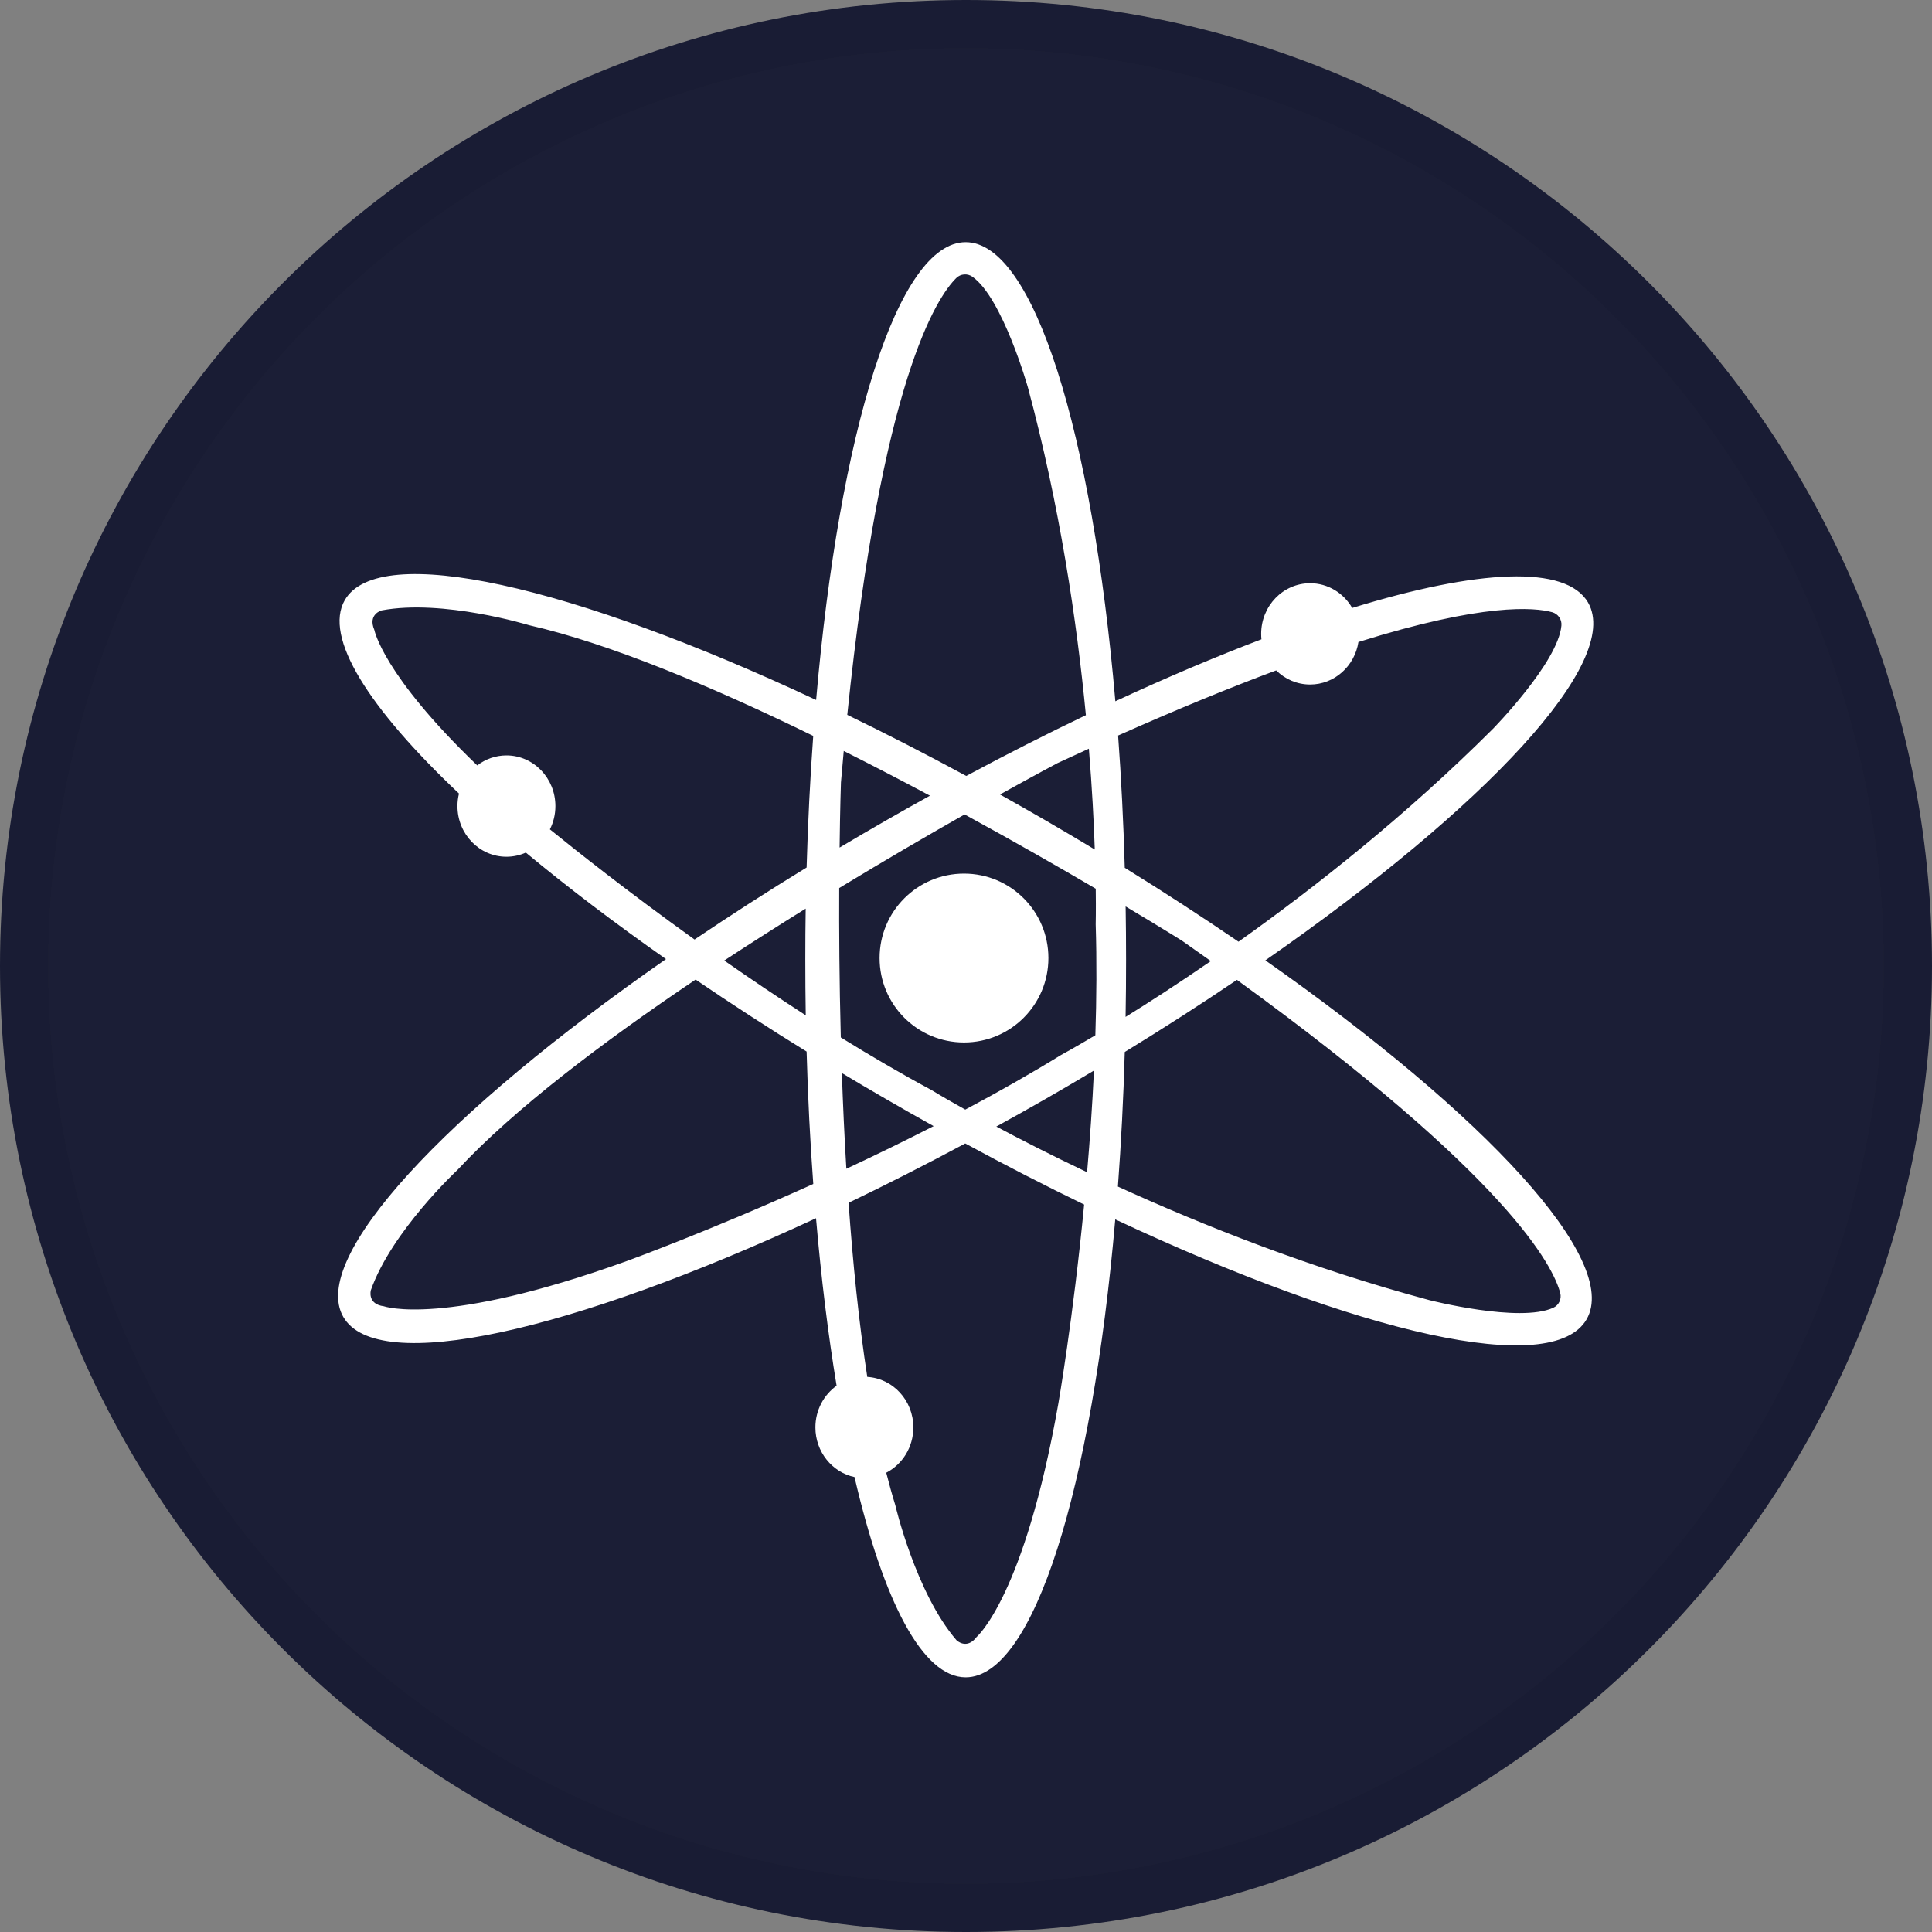 <?xml version="1.0" encoding="UTF-8"?>
<svg width="40px" height="40px" viewBox="0 0 40 40" version="1.1" xmlns="http://www.w3.org/2000/svg" xmlns:xlink="http://www.w3.org/1999/xlink">
    <rect x="0" y="0" width="40" height="40" fill="#808080" stroke="none"/>
    <!-- Generator: Sketch 64 (93537) - https://sketch.com -->
    <title>Icons/Assets/Crypto/ATOM</title>
    <desc>Created with Sketch.</desc>
    <defs>
        <circle id="path-1" cx="20" cy="20" r="20"></circle>
        <circle id="path-3" cx="20" cy="20" r="20"></circle>
    </defs>
    <g id="Icons/Assets/Crypto/ATOM" stroke="none" stroke-width="1" fill="none" fill-rule="evenodd">
        <g id="Asset">
            <path d="M20,40 C8.954,40 0,31.046 0,20 C0,8.954 8.954,0 20,0 C31.046,0 40,8.954 40,20 C40,31.046 31.046,40 20,40 Z" id="Fill" fill="#1B1E36"></path>
            <mask id="mask-2" fill="white">
                <use xlink:href="#path-1"></use>
            </mask>
            <circle stroke-opacity="0.02" stroke="#000000" cx="20" cy="20" r="19.5"></circle>
            <path d="M21.706,19.835 C21.706,20.801 20.924,21.583 19.959,21.583 C18.993,21.583 18.211,20.801 18.211,19.835 C18.211,18.87 18.993,18.087 19.959,18.087 C20.924,18.087 21.706,18.87 21.706,19.835 M32.158,27.076 C31.463,27.394 29.602,26.92 29.602,26.92 C27.15,26.263 24.908,25.372 23.145,24.567 C23.211,23.673 23.26,22.741 23.287,21.78 C24.098,21.284 24.874,20.784 25.609,20.287 C31.248,24.377 32.159,26.223 32.303,26.771 C32.335,26.895 32.274,27.024 32.158,27.076 M21.911,29.064 C21.208,33.049 20.223,33.888 20.223,33.888 C20.013,34.168 19.803,33.958 19.803,33.958 C18.959,32.979 18.536,31.161 18.536,31.161 C18.47,30.948 18.408,30.725 18.349,30.491 C18.681,30.319 18.91,29.964 18.91,29.553 C18.91,28.995 18.488,28.539 17.956,28.507 C17.781,27.373 17.656,26.139 17.569,24.903 C18.355,24.525 19.162,24.115 19.984,23.674 C20.822,24.129 21.645,24.551 22.446,24.939 C22.216,27.317 21.911,29.064 21.911,29.064 M12.973,26.11 C9.167,27.482 7.949,27.045 7.949,27.045 L7.949,27.045 C7.599,27.001 7.678,26.713 7.678,26.713 C8.107,25.494 9.471,24.223 9.471,24.223 C10.643,22.962 12.489,21.567 14.402,20.281 C15.13,20.777 15.898,21.276 16.7,21.771 C16.726,22.716 16.773,23.632 16.838,24.513 C14.651,25.501 12.973,26.11 12.973,26.11 M11.385,17.171 C11.458,17.027 11.499,16.863 11.499,16.689 C11.499,16.11 11.045,15.64 10.485,15.64 C10.259,15.64 10.05,15.717 9.881,15.847 C7.919,13.963 7.75,13.04 7.75,13.04 L7.749,13.038 C7.612,12.715 7.9,12.638 7.9,12.638 C9.17,12.398 10.954,12.944 10.954,12.944 C12.633,13.326 14.765,14.224 16.837,15.236 C16.773,16.111 16.727,17.022 16.7,17.961 C15.89,18.456 15.115,18.956 14.38,19.452 C12.985,18.452 11.891,17.582 11.385,17.171 M19.798,5.757 C19.888,5.667 20.03,5.656 20.134,5.73 C20.758,6.172 21.281,8.02 21.281,8.02 C21.943,10.479 22.296,12.873 22.482,14.807 C21.677,15.192 20.848,15.613 20.005,16.065 C19.167,15.611 18.343,15.188 17.542,14.8 C18.255,7.871 19.394,6.156 19.798,5.757 M23.305,18.767 C24.031,19.2 24.464,19.471 24.464,19.471 C24.671,19.616 24.872,19.758 25.069,19.898 C24.394,20.363 23.793,20.75 23.304,21.054 C23.311,20.663 23.314,20.269 23.314,19.87 C23.314,19.499 23.311,19.131 23.305,18.767 M20.704,16.449 C21.441,16.039 21.891,15.801 21.891,15.801 C22.113,15.698 22.331,15.598 22.544,15.501 C22.61,16.31 22.647,17.018 22.666,17.588 C22.336,17.389 22.001,17.191 21.662,16.994 C21.341,16.808 21.022,16.627 20.704,16.449 M17.469,15.548 C18.078,15.854 18.678,16.166 19.254,16.474 C18.95,16.642 18.644,16.814 18.338,16.99 C18.015,17.175 17.697,17.361 17.383,17.548 C17.393,16.707 17.411,16.2 17.411,16.2 C17.43,15.978 17.449,15.761 17.469,15.548 M16.682,21.021 C16.095,20.642 15.528,20.259 14.995,19.887 C15.562,19.515 16.129,19.155 16.681,18.812 C16.675,19.162 16.673,19.514 16.673,19.87 C16.673,20.257 16.676,20.641 16.682,21.021 M19.33,23.315 C18.715,23.63 18.106,23.926 17.523,24.198 C17.482,23.527 17.452,22.861 17.43,22.216 C17.726,22.394 18.025,22.571 18.329,22.746 C18.664,22.941 18.998,23.13 19.33,23.315 M22.649,22.165 C22.615,22.891 22.565,23.6 22.507,24.27 C21.769,23.919 21.135,23.595 20.628,23.324 C20.967,23.138 21.307,22.947 21.649,22.751 C21.987,22.557 22.321,22.361 22.649,22.165 M21.97,21.841 C21.326,22.237 20.656,22.616 19.985,22.973 C19.528,22.718 19.278,22.564 19.278,22.564 C18.648,22.225 18.02,21.857 17.408,21.479 C17.377,20.316 17.371,19.251 17.375,18.386 C18.341,17.799 19.236,17.279 19.971,16.862 C21.007,17.427 21.941,17.963 22.686,18.4 C22.692,18.873 22.685,19.136 22.685,19.136 C22.708,19.896 22.703,20.67 22.678,21.434 C22.229,21.701 21.97,21.841 21.97,21.841 M26.422,13.88 C26.605,14.061 26.852,14.172 27.125,14.172 C27.629,14.172 28.047,13.791 28.125,13.292 C30.716,12.479 31.768,12.574 32.136,12.675 C32.259,12.709 32.34,12.827 32.327,12.954 C32.257,13.715 30.911,15.088 30.911,15.088 C29.116,16.881 27.222,18.374 25.642,19.497 C24.897,18.988 24.11,18.476 23.287,17.967 C23.26,17.024 23.214,16.108 23.149,15.228 C24.399,14.672 25.483,14.23 26.422,13.88 M26.198,19.883 C30.772,16.703 33.582,13.7 32.88,12.477 C32.427,11.687 30.596,11.787 27.996,12.587 C27.819,12.28 27.495,12.075 27.125,12.075 C26.565,12.075 26.111,12.544 26.111,13.124 C26.111,13.162 26.113,13.199 26.117,13.236 C25.168,13.597 24.153,14.026 23.092,14.519 C22.612,8.958 21.406,5.014 19.993,5.014 C18.584,5.014 17.379,8.945 16.897,14.492 C11.856,12.129 7.846,11.202 7.139,12.424 C6.697,13.189 7.627,14.656 9.503,16.43 C9.482,16.513 9.471,16.6 9.471,16.689 C9.471,17.268 9.925,17.738 10.485,17.738 C10.628,17.738 10.764,17.707 10.887,17.652 C11.742,18.363 12.717,19.105 13.789,19.857 C9.215,23.037 6.405,26.04 7.107,27.264 C7.81,28.488 11.831,27.572 16.895,25.222 C17.002,26.468 17.146,27.632 17.321,28.69 C17.056,28.879 16.882,29.195 16.882,29.553 C16.882,30.06 17.23,30.483 17.692,30.581 C18.289,33.148 19.1,34.727 19.993,34.727 C21.404,34.727 22.609,30.794 23.09,25.246 C28.133,27.611 32.141,28.539 32.848,27.316 C33.555,26.096 30.756,23.081 26.198,19.883" id="Atom-brandmark-outline" fill="#FFFFFF" mask="url(#mask-2)"></path>
            <mask id="mask-4" fill="white">
                <use xlink:href="#path-3"></use>
            </mask>
            <circle stroke-opacity="0.02" stroke="#000000" cx="20" cy="20" r="19.5"></circle>
        </g>
    </g>
</svg>